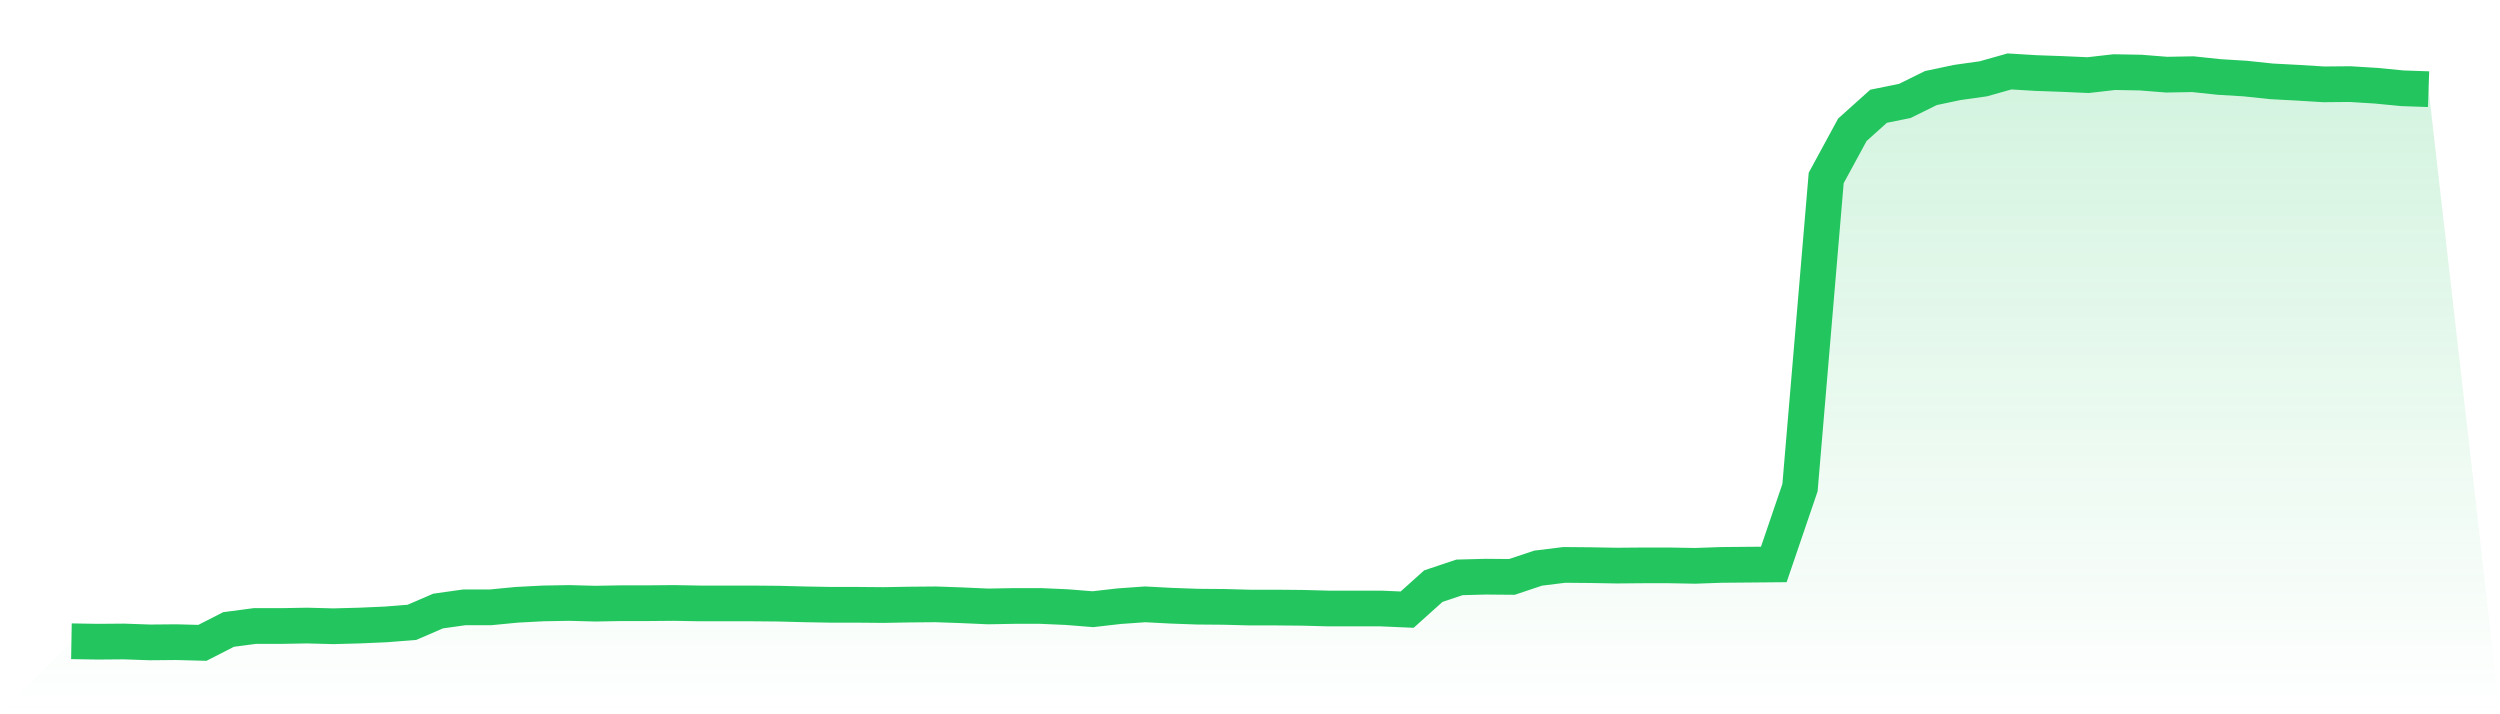<svg viewBox="0 0 140 40" xmlns="http://www.w3.org/2000/svg">
<defs>
<linearGradient id="gradient" x1="0" x2="0" y1="0" y2="1">
<stop offset="0%" stop-color="#22c55e" stop-opacity="0.2"/>
<stop offset="100%" stop-color="#22c55e" stop-opacity="0"/>
</linearGradient>
</defs>
<path d="M4,35.91 L4,35.91 L5.467,35.935 L6.933,35.923 L8.4,35.974 L9.867,35.961 L11.333,36 L12.8,35.251 L14.267,35.057 L15.733,35.057 L17.2,35.031 L18.667,35.07 L20.133,35.031 L21.6,34.967 L23.067,34.851 L24.533,34.218 L26,34.011 L27.467,34.011 L28.933,33.869 L30.4,33.792 L31.867,33.766 L33.333,33.805 L34.8,33.779 L36.267,33.779 L37.733,33.766 L39.2,33.792 L40.667,33.792 L42.133,33.792 L43.6,33.805 L45.067,33.843 L46.533,33.869 L48,33.869 L49.467,33.882 L50.933,33.856 L52.4,33.843 L53.867,33.895 L55.333,33.96 L56.8,33.934 L58.267,33.934 L59.733,33.998 L61.2,34.115 L62.667,33.947 L64.133,33.843 L65.6,33.921 L67.067,33.973 L68.533,33.985 L70,34.024 L71.467,34.024 L72.933,34.037 L74.4,34.076 L75.867,34.076 L77.333,34.076 L78.8,34.14 L80.267,32.823 L81.733,32.333 L83.2,32.294 L84.667,32.307 L86.133,31.816 L87.6,31.635 L89.067,31.648 L90.533,31.674 L92,31.661 L93.467,31.661 L94.933,31.687 L96.4,31.635 L97.867,31.622 L99.333,31.609 L100.8,27.309 L102.267,9.966 L103.733,7.267 L105.2,5.95 L106.667,5.653 L108.133,4.93 L109.6,4.62 L111.067,4.413 L112.533,4 L114,4.09 L115.467,4.142 L116.933,4.207 L118.4,4.039 L119.867,4.065 L121.333,4.181 L122.8,4.155 L124.267,4.31 L125.733,4.4 L127.2,4.555 L128.667,4.633 L130.133,4.723 L131.6,4.71 L133.067,4.801 L134.533,4.943 L136,4.994 L140,40 L0,40 z" fill="url(#gradient)"/>
<path d="M4,35.91 L4,35.91 L5.467,35.935 L6.933,35.923 L8.4,35.974 L9.867,35.961 L11.333,36 L12.8,35.251 L14.267,35.057 L15.733,35.057 L17.2,35.031 L18.667,35.07 L20.133,35.031 L21.6,34.967 L23.067,34.851 L24.533,34.218 L26,34.011 L27.467,34.011 L28.933,33.869 L30.4,33.792 L31.867,33.766 L33.333,33.805 L34.8,33.779 L36.267,33.779 L37.733,33.766 L39.2,33.792 L40.667,33.792 L42.133,33.792 L43.6,33.805 L45.067,33.843 L46.533,33.869 L48,33.869 L49.467,33.882 L50.933,33.856 L52.4,33.843 L53.867,33.895 L55.333,33.96 L56.8,33.934 L58.267,33.934 L59.733,33.998 L61.2,34.115 L62.667,33.947 L64.133,33.843 L65.6,33.921 L67.067,33.973 L68.533,33.985 L70,34.024 L71.467,34.024 L72.933,34.037 L74.4,34.076 L75.867,34.076 L77.333,34.076 L78.8,34.14 L80.267,32.823 L81.733,32.333 L83.2,32.294 L84.667,32.307 L86.133,31.816 L87.6,31.635 L89.067,31.648 L90.533,31.674 L92,31.661 L93.467,31.661 L94.933,31.687 L96.4,31.635 L97.867,31.622 L99.333,31.609 L100.8,27.309 L102.267,9.966 L103.733,7.267 L105.2,5.95 L106.667,5.653 L108.133,4.93 L109.6,4.62 L111.067,4.413 L112.533,4 L114,4.09 L115.467,4.142 L116.933,4.207 L118.4,4.039 L119.867,4.065 L121.333,4.181 L122.8,4.155 L124.267,4.31 L125.733,4.4 L127.2,4.555 L128.667,4.633 L130.133,4.723 L131.6,4.71 L133.067,4.801 L134.533,4.943 L136,4.994" fill="none" stroke="#22c55e" stroke-width="2"/>
</svg>